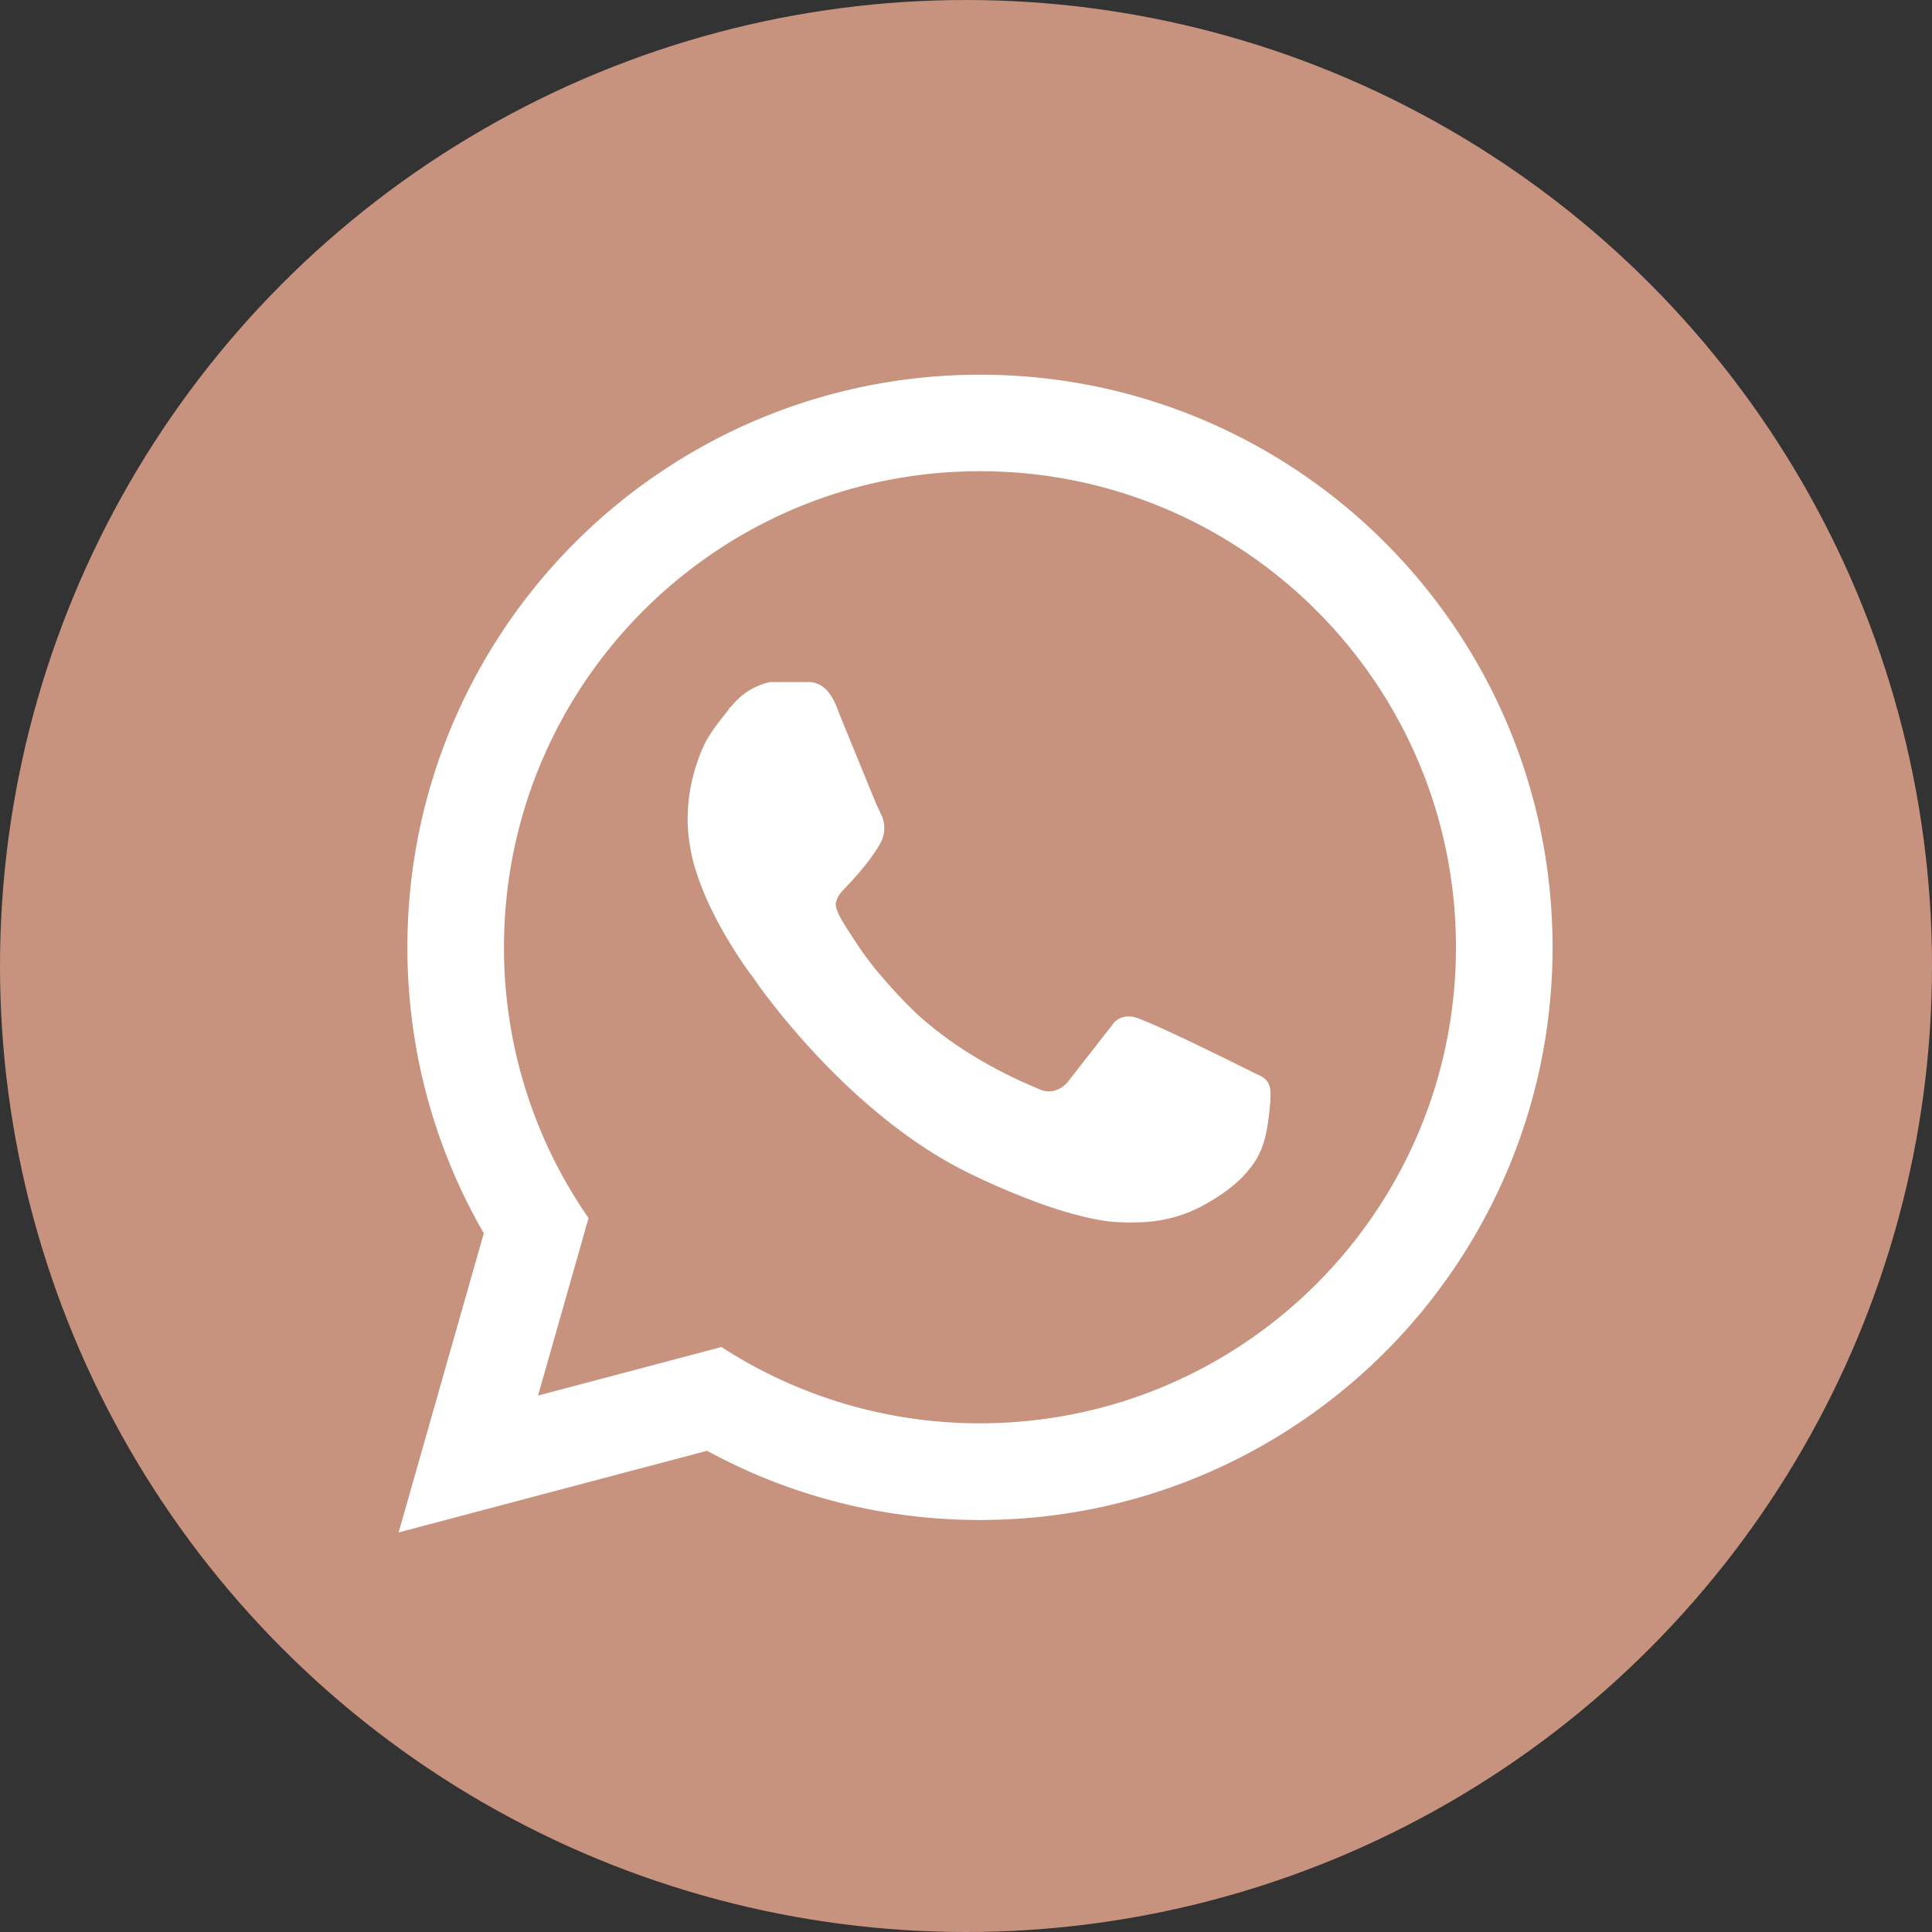 <?xml version="1.0" encoding="UTF-8"?> <svg xmlns="http://www.w3.org/2000/svg" viewBox="0 0 880 880"><rect x="0" y="0" width="880" height="880" fill="#333333" stroke="none"/> <defs> <style>.cls-1{fill:#c7937e;}.cls-2{fill:#fff;}</style> </defs> <g id="Layer_2" data-name="Layer 2"> <g id="Ñëîé_1" data-name="Ñëîé 1"> <circle class="cls-1" cx="440" cy="440" r="440"></circle> <path class="cls-2" d="M380.38,320.36c1,2.16,1.77,4.43,2.65,6.57l4.35,10.63,4.95,12.09,4.29,10.46c.78,1.91,1.56,3.83,2.35,5.74l.14.34,2.52,5.41a14.18,14.18,0,0,1-1,13.09,41,41,0,0,1-2.68,4.21c-.37.57-.76,1.12-1.16,1.66-1.12,1.57-2.3,3.09-3.52,4.58-3.05,3.73-6.3,7.28-9.65,10.73a11.74,11.74,0,0,0-2.89,5.41c-.72,3.61,5.34,12.06,8.88,17.56a147.62,147.62,0,0,0,11.82,15.77c4.08,4.79,8.39,9.47,12.83,13.93,2,2,4.09,3.95,6.23,5.81,3,2.58,6,5,9.16,7.36q5.92,4.41,12.21,8.32c5,3.12,10.15,6,15.4,8.68,5.52,2.8,11.17,5.37,16.9,7.71,0,0,6.13,2.88,11.91-3.25l20.56-26.33s2.88-5,9.74-3.61c7.14,1.5,55.15,25.59,55.19,25.61,1.68.84,3.31,1.35,4.72,2.7,2,1.9,2.5,4.16,2.4,7.38,0,1.73-.1,3.35-.27,5.07-.83,8.58-2,17.75-6.86,25.13a45,45,0,0,1-3.33,4.43c-5,6-11.58,10.55-18.3,14.45a63.9,63.9,0,0,1-31.58,8.76,106.49,106.49,0,0,1-12.51-.32c-2.69-.32-5.37-.77-8-1.31a174.55,174.55,0,0,1-23.93-6.93A329.85,329.85,0,0,1,442,534.66c-57.26-27.67-98.49-88.74-98.49-88.74-.9-1.34-1.94-2.6-2.87-3.92a205.4,205.4,0,0,1-11.43-18q-2.21-3.89-4.21-7.89a127,127,0,0,1-7.68-18.44c-.67-2.08-1.33-4.14-1.82-6.26s-.85-4-1.21-6.07c-3.29-18.67,1.57-34.94,5.88-44.8,2.75-6.29,7.29-11.62,11.43-17l.4-.53c0-.34,1.07-1.26,1.3-1.52.51-.6,1-1.19,1.58-1.77.34-.38.7-.74,1.06-1.11a31.13,31.13,0,0,1,14.79-7.93h18.76A12,12,0,0,1,377.1,315,22.4,22.4,0,0,1,380.38,320.36Z"></path> <path class="cls-2" d="M701.88,379a259.82,259.82,0,0,0-39.27-93.34A261.37,261.37,0,0,0,547.9,191.19a259.41,259.41,0,0,0-49-15.22,262.82,262.82,0,0,0-105,0,259.82,259.82,0,0,0-93.34,39.27A261.37,261.37,0,0,0,206.07,330a259.41,259.41,0,0,0-15.22,49,262.82,262.82,0,0,0,0,105,259.67,259.67,0,0,0,29.51,77.73l-17.62,61.89L181.57,698l74.76-19.79,65.72-17.39q11.13,6,22.78,11a259.41,259.41,0,0,0,49,15.22,262.82,262.82,0,0,0,105,0,259.82,259.82,0,0,0,93.34-39.27A261.37,261.37,0,0,0,686.66,533a259.41,259.41,0,0,0,15.22-49,262.82,262.82,0,0,0,0-105ZM446.36,648.29a215.79,215.79,0,0,1-117.75-34.74l-53.93,14.28-29.61,7.83,8.21-28.84,14.79-52a215.8,215.8,0,0,1-38.51-123.38c0-119.74,97.07-216.81,216.8-216.81s216.81,97.07,216.81,216.81S566.1,648.29,446.36,648.29Z"></path> </g> </g> </svg> 